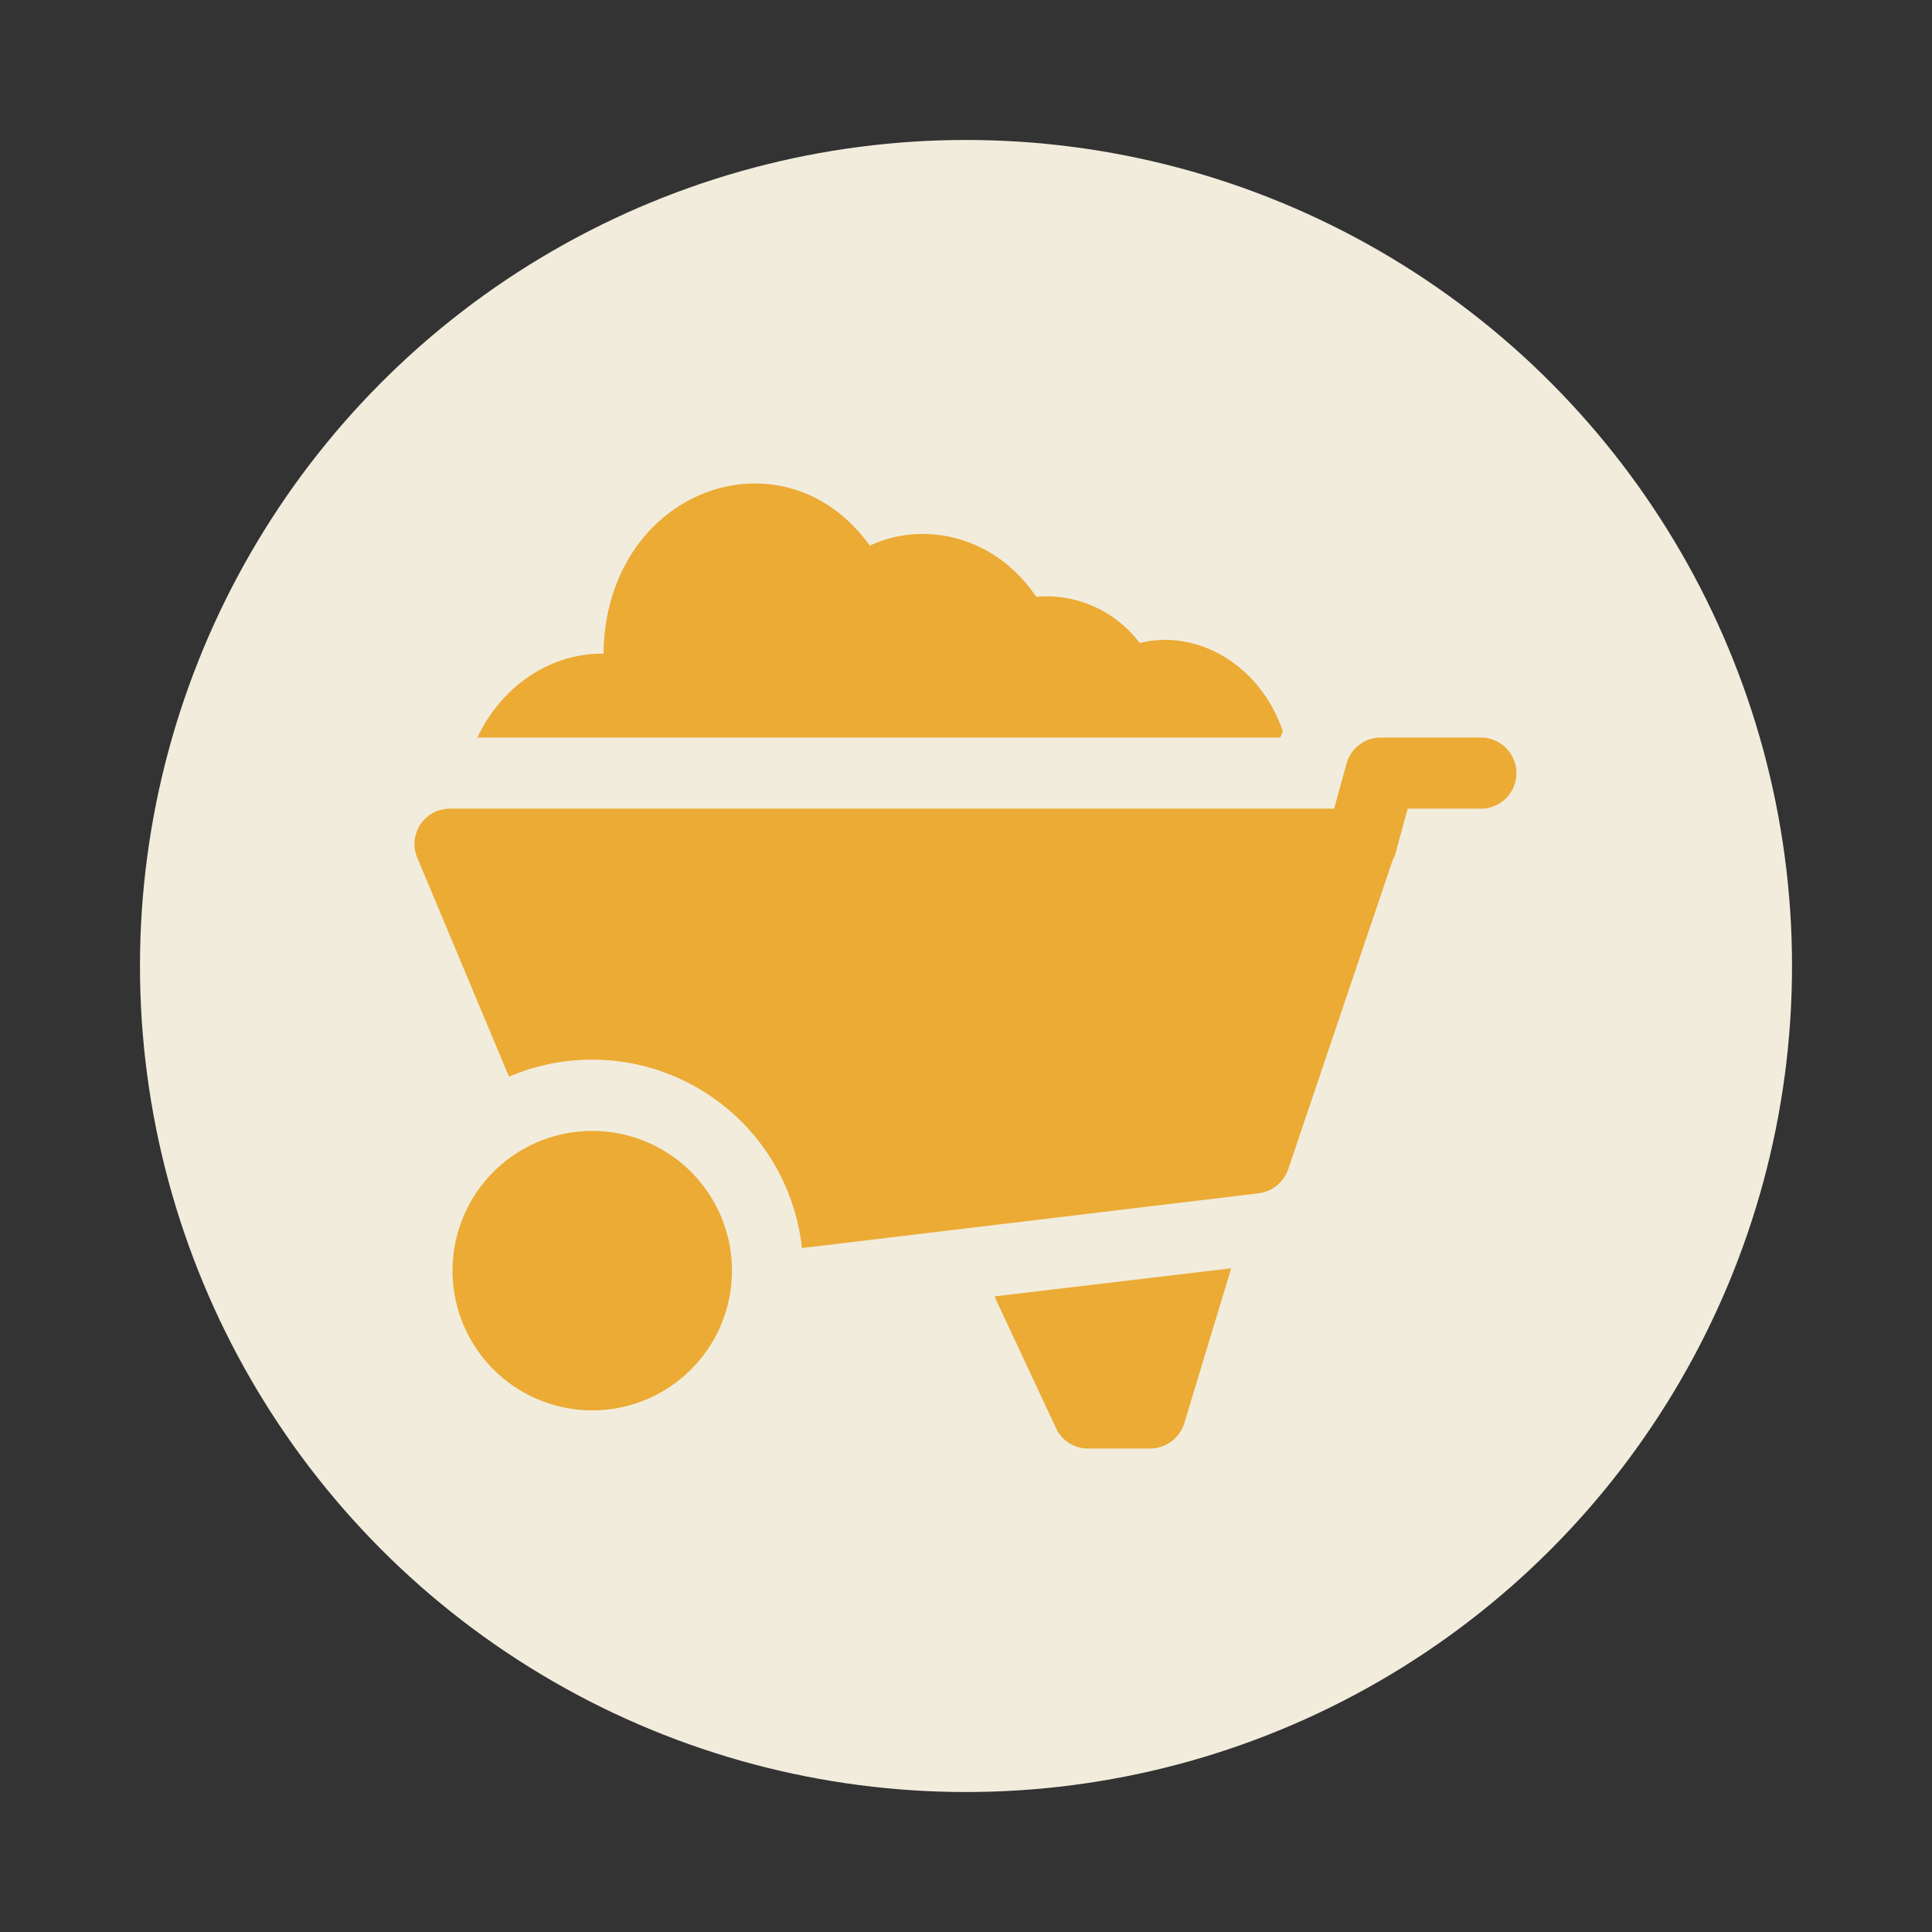 <svg id="Capa_1" data-name="Capa 1" xmlns="http://www.w3.org/2000/svg" viewBox="0 0 510 510"><rect x="0" y="0" width="510" height="510" fill="#333333" stroke="none"/><defs><style>.cls-1{fill:#f2ecdd;}.cls-2{fill:#ebab34;}</style></defs><circle class="cls-1" cx="255" cy="255" r="218.05"/><path class="cls-2" d="M134.36,284.22a55.72,55.72,0,0,1,77.33,45.24L332.27,315a9.58,9.58,0,0,0,7.79-6.38l27.5-81.36c.19-.47.47-.93.65-1.4l3.38-12.39h19.62a9.39,9.39,0,0,0,0-18.77H364.46a9.36,9.36,0,0,0-9,6.85l-3.28,11.92H118.79a9.33,9.33,0,0,0-8.64,12.95Z"/><path class="cls-2" d="M193.22,335.41a36.88,36.88,0,1,1-36.88-36.87,36.88,36.88,0,0,1,36.88,36.87"/><path class="cls-2" d="M287.14,382.38h16.51a9.54,9.54,0,0,0,9-6.76L325,334.8l-62.49,7.42,16.23,34.72a9.29,9.29,0,0,0,8.44,5.44Z"/><path class="cls-2" d="M338.65,193.11c-6-17.76-22.76-27.14-37.81-23.37a30.75,30.75,0,0,0-27.31-12.2c-10.68-15.95-29.47-20.27-43.92-13.51-22.75-31.62-69.64-15-70.29,28.34v.19h-.46c-14,0-26.56,8.82-32.85,22.14H338a7.81,7.81,0,0,1,.66-1.59Z"/></svg>